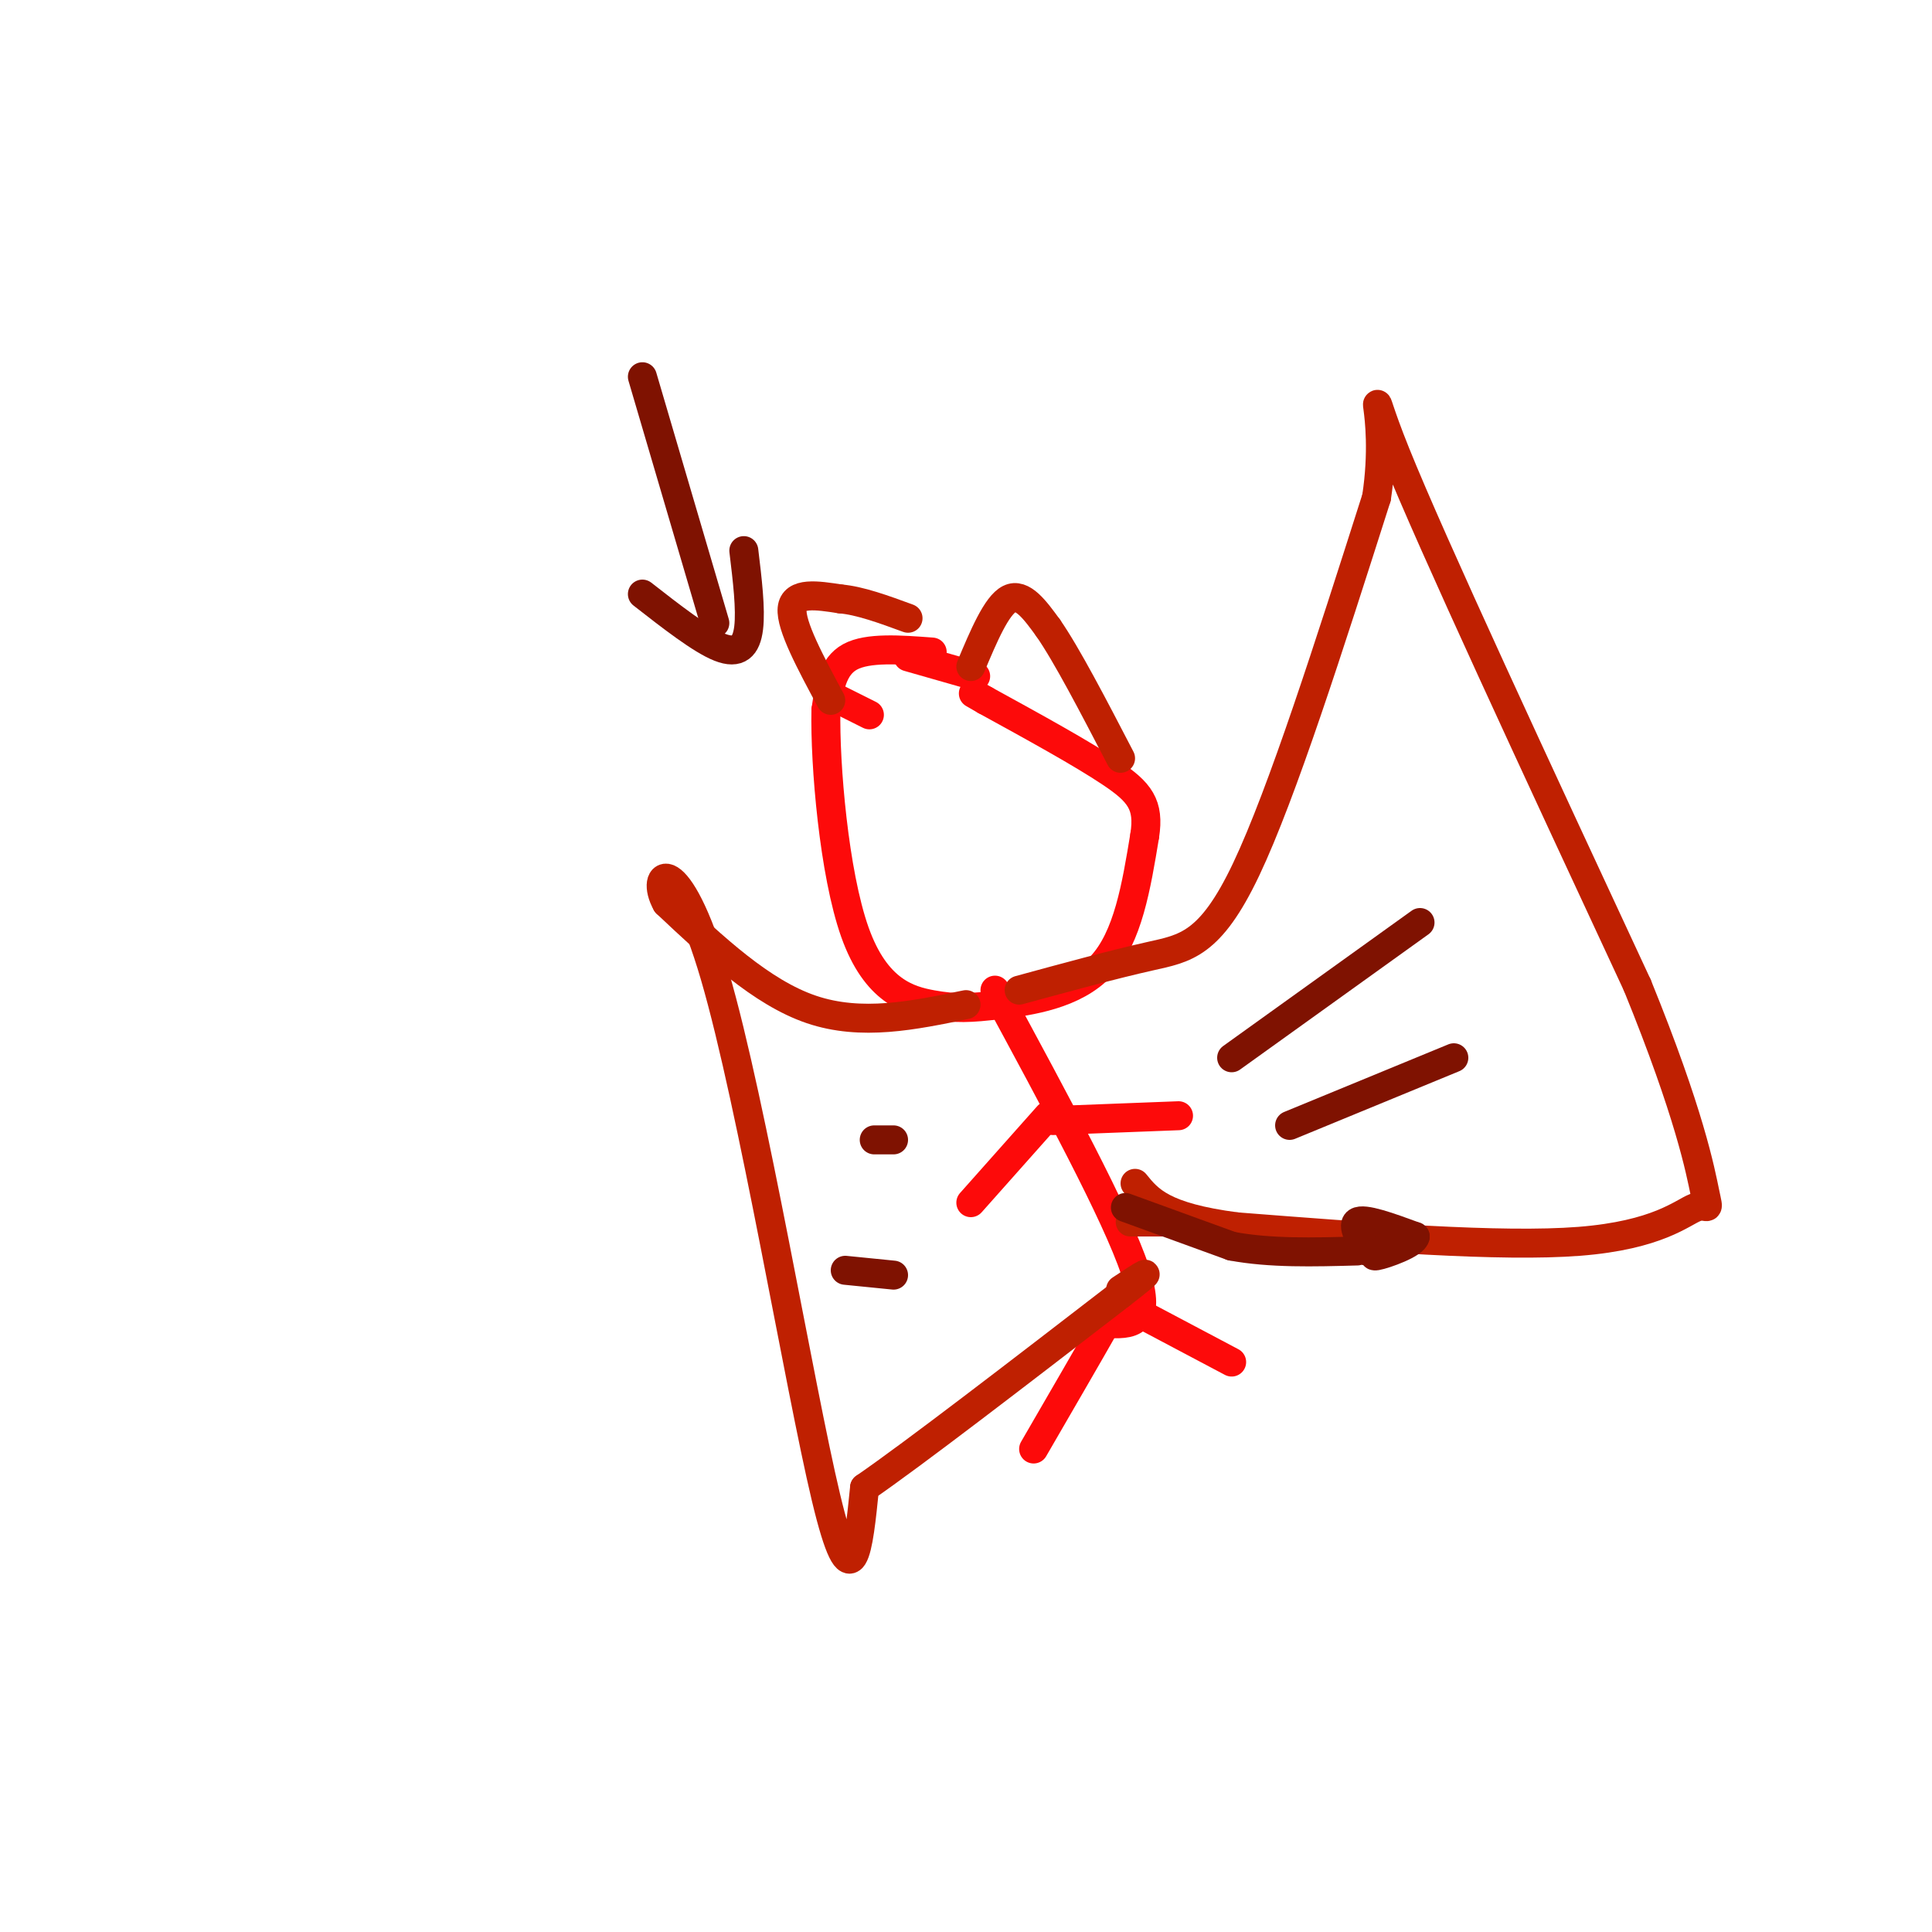 <svg viewBox='0 0 400 400' version='1.1' xmlns='http://www.w3.org/2000/svg' xmlns:xlink='http://www.w3.org/1999/xlink'><g fill='none' stroke='#FD0A0A' stroke-width='6' stroke-linecap='round' stroke-linejoin='round'><path d='M202,140c0.000,0.000 -14.000,-4.000 -14,-4'/><path d='M172,144c0.000,0.000 8.000,4.000 8,4'/><path d='M193,135c-6.667,-0.500 -13.333,-1.000 -17,1c-3.667,2.000 -4.333,6.500 -5,11'/><path d='M171,147c-0.240,11.221 1.659,33.775 6,46c4.341,12.225 11.122,14.122 16,15c4.878,0.878 7.852,0.736 14,0c6.148,-0.736 15.471,-2.068 21,-8c5.529,-5.932 7.265,-16.466 9,-27'/><path d='M237,173c1.000,-6.422 -1.000,-8.978 -7,-13c-6.000,-4.022 -16.000,-9.511 -26,-15'/><path d='M204,145c-4.333,-2.500 -2.167,-1.250 0,0'/><path d='M206,205c12.583,23.250 25.167,46.500 29,58c3.833,11.500 -1.083,11.250 -6,11'/><path d='M229,274c-3.500,6.167 -9.250,16.083 -15,26'/><path d='M238,273c0.000,0.000 17.000,9.000 17,9'/><path d='M217,231c0.000,0.000 -16.000,18.000 -16,18'/><path d='M218,232c0.000,0.000 26.000,-1.000 26,-1'/></g>
<g fill='none' stroke='#BF2001' stroke-width='6' stroke-linecap='round' stroke-linejoin='round'><path d='M211,205c9.778,-2.667 19.556,-5.333 27,-7c7.444,-1.667 12.556,-2.333 20,-18c7.444,-15.667 17.222,-46.333 27,-77'/><path d='M285,103c2.867,-18.867 -3.467,-27.533 4,-9c7.467,18.533 28.733,64.267 50,110'/><path d='M339,204c10.871,26.695 13.048,38.434 14,43c0.952,4.566 0.679,1.960 -2,3c-2.679,1.040 -7.766,5.726 -24,7c-16.234,1.274 -43.617,-0.863 -71,-3'/><path d='M256,254c-15.333,-2.000 -18.167,-5.500 -21,-9'/><path d='M200,208c-10.833,2.250 -21.667,4.500 -32,1c-10.333,-3.500 -20.167,-12.750 -30,-22'/><path d='M138,187c-3.655,-6.464 2.208,-11.625 10,15c7.792,26.625 17.512,85.036 23,108c5.488,22.964 6.744,10.482 8,-2'/><path d='M179,308c10.167,-7.000 31.583,-23.500 53,-40'/><path d='M232,268c8.833,-6.833 4.417,-3.917 0,-1'/><path d='M172,145c-4.167,-7.750 -8.333,-15.500 -8,-19c0.333,-3.500 5.167,-2.750 10,-2'/><path d='M174,124c4.000,0.333 9.000,2.167 14,4'/><path d='M201,138c2.667,-6.333 5.333,-12.667 8,-14c2.667,-1.333 5.333,2.333 8,6'/><path d='M217,130c3.833,5.500 9.417,16.250 15,27'/><path d='M234,253c0.000,0.000 13.000,0.000 13,0'/><path d='M247,253c3.756,1.156 6.644,4.044 11,5c4.356,0.956 10.178,-0.022 16,-1'/><path d='M274,257c2.667,-0.167 1.333,-0.083 0,0'/></g>
<g fill='none' stroke='#7F1201' stroke-width='6' stroke-linecap='round' stroke-linejoin='round'><path d='M233,250c0.000,0.000 22.000,8.000 22,8'/><path d='M255,258c8.000,1.500 17.000,1.250 26,1'/><path d='M281,258c0.000,0.000 2.000,1.000 2,1'/><path d='M283,259c-0.667,-1.311 -3.333,-5.089 -2,-6c1.333,-0.911 6.667,1.044 12,3'/><path d='M293,256c-0.089,1.489 -6.311,3.711 -8,4c-1.689,0.289 1.156,-1.356 4,-3'/><path d='M289,257c0.667,-0.500 0.333,-0.250 0,0'/><path d='M255,219c0.000,0.000 39.000,-28.000 39,-28'/><path d='M267,233c0.000,0.000 34.000,-14.000 34,-14'/><path d='M181,236c0.000,0.000 4.000,0.000 4,0'/><path d='M175,263c0.000,0.000 10.000,1.000 10,1'/><path d='M133,123c6.067,4.733 12.133,9.467 16,11c3.867,1.533 5.533,-0.133 6,-4c0.467,-3.867 -0.267,-9.933 -1,-16'/><path d='M133,78c0.000,0.000 15.000,51.000 15,51'/></g>
</svg>